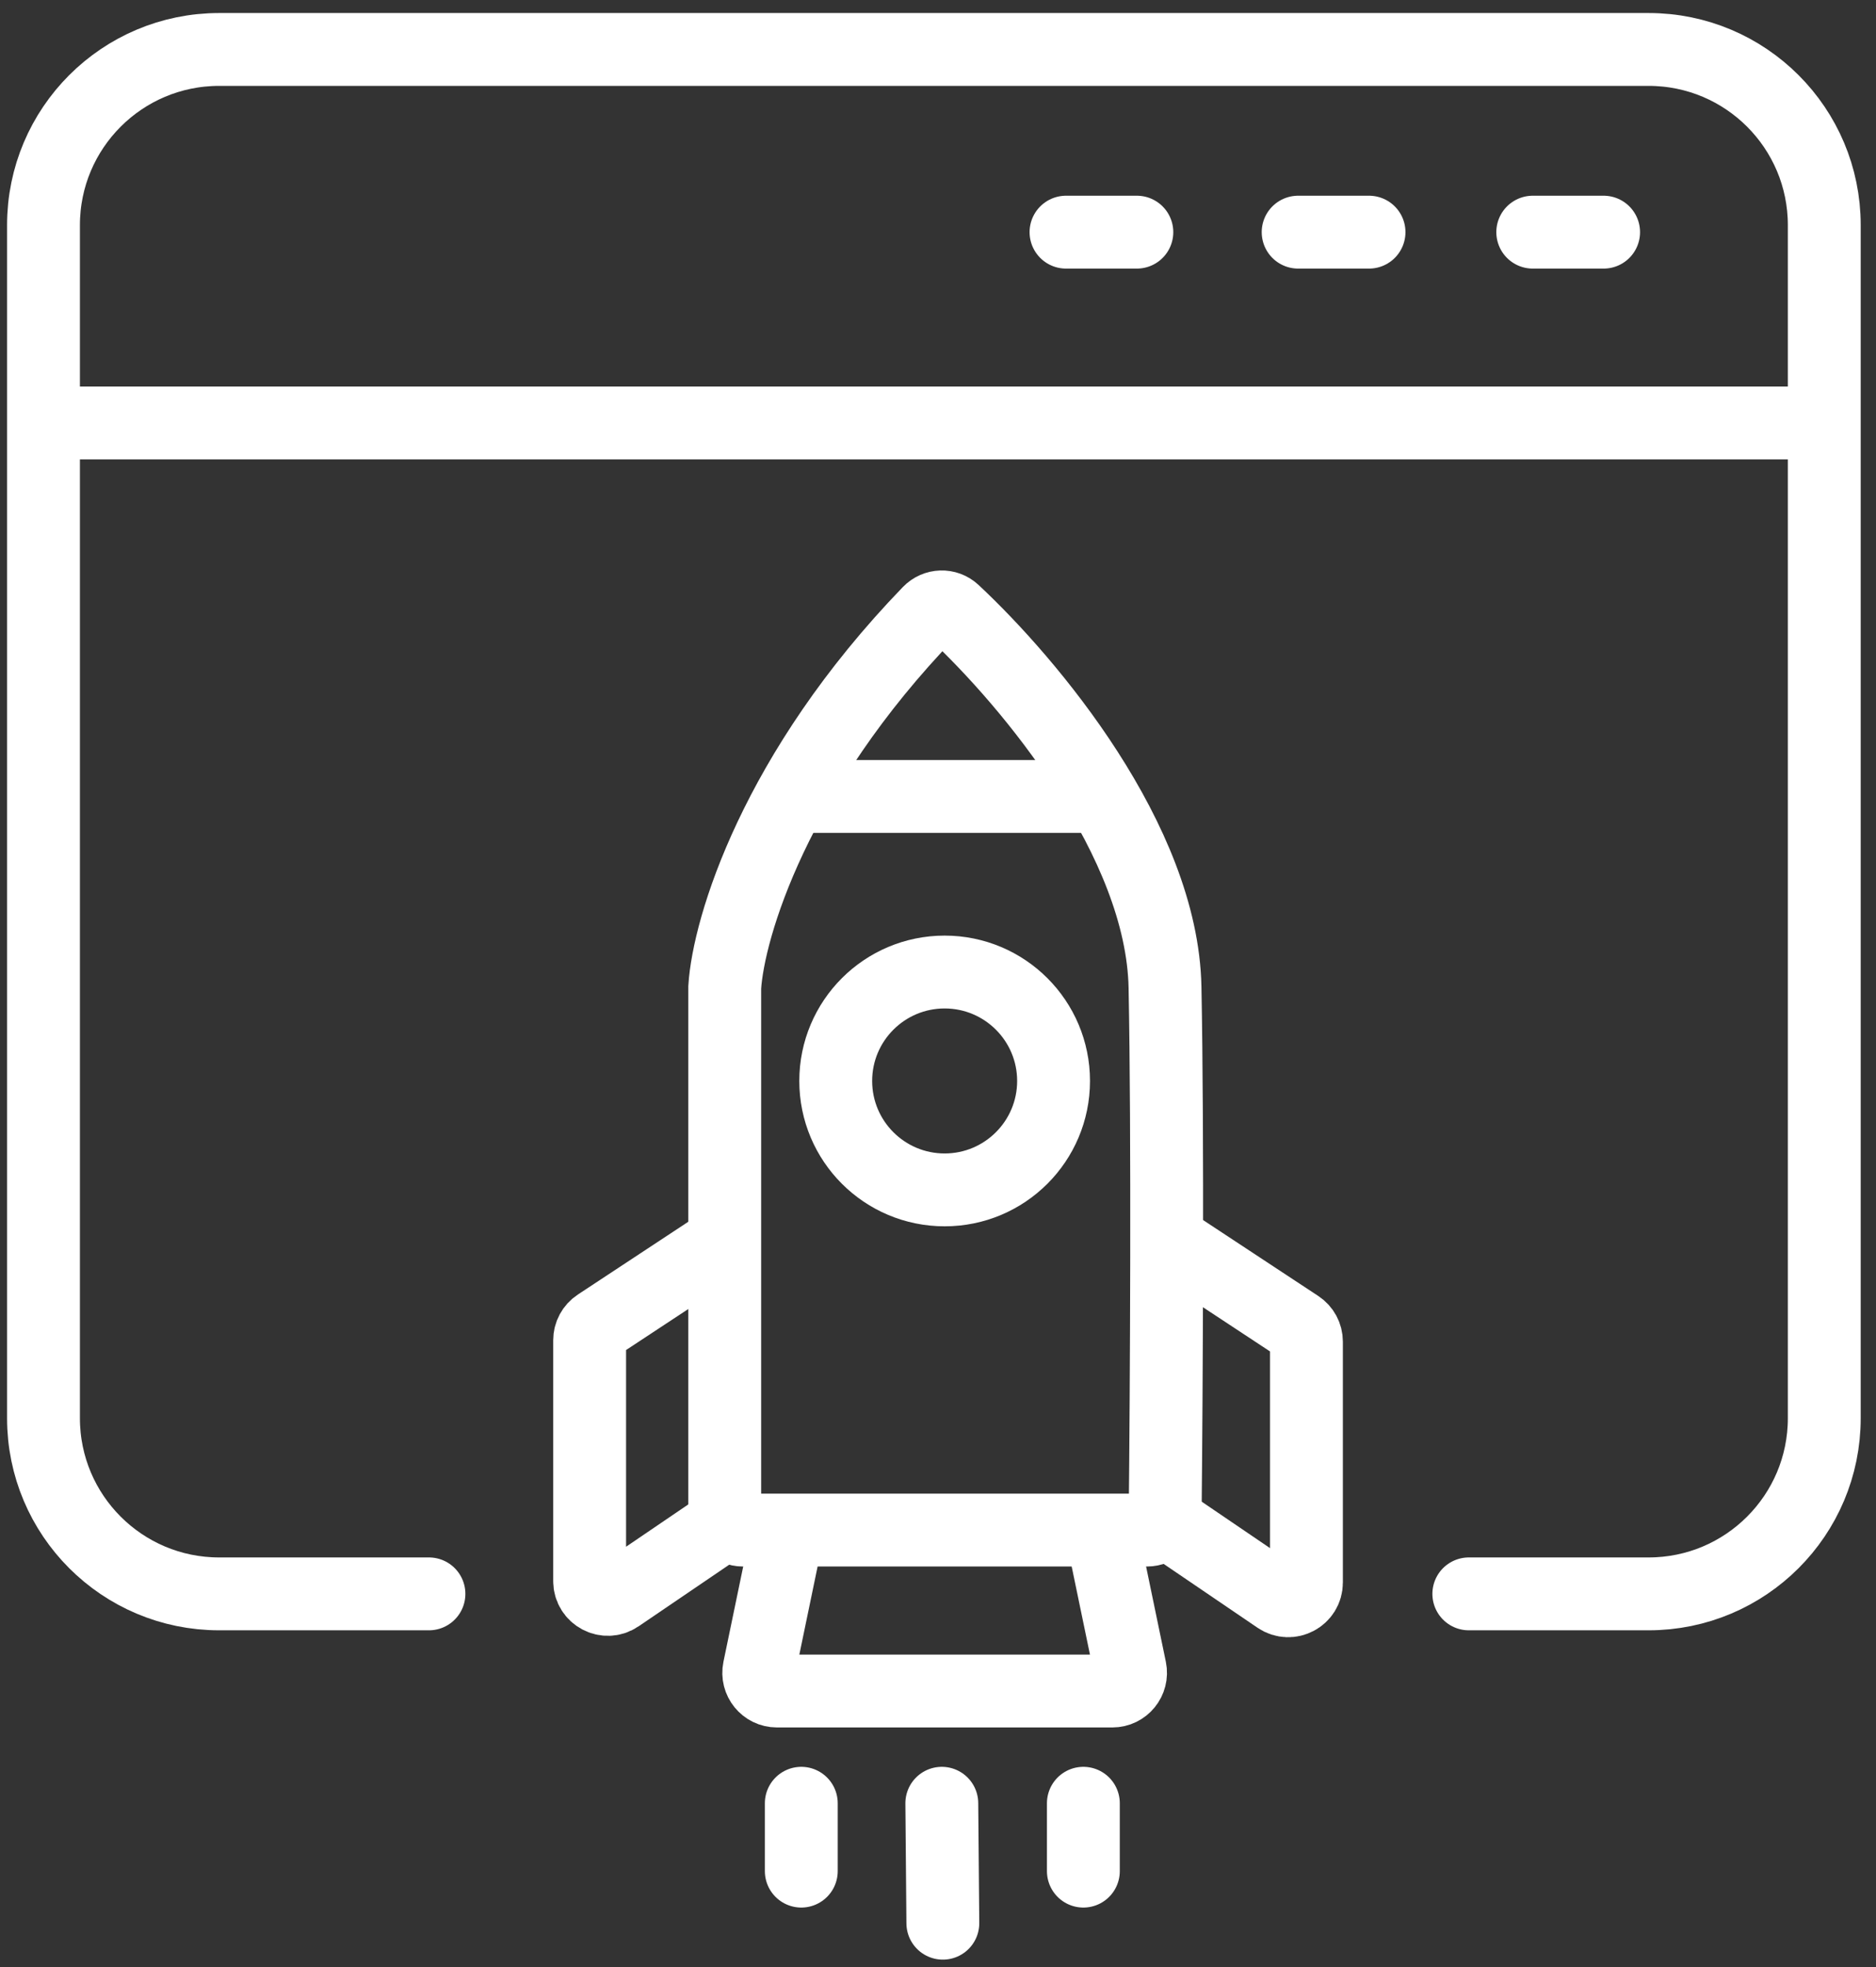 <svg width="103" height="108" viewBox="0 0 103 108" fill="none" xmlns="http://www.w3.org/2000/svg">
<rect x="0" y="0" width="103" height="108" fill="#333333" stroke="none"/>
<path d="M58.528 12.745H62.418M71.273 12.745H75.165M84.154 12.745H88.045" stroke="white" stroke-width="4" stroke-linecap="round"/>
<path d="M2.763 23.22H100.053" stroke="white" stroke-width="4" stroke-linecap="round"/>
<path d="M23.551 87.501H12.032C6.706 87.501 2.388 83.184 2.388 77.857V12.359C2.388 7.033 6.706 2.715 12.032 2.715H90.516C95.842 2.715 100.16 7.033 100.16 12.359V77.857C100.16 83.184 95.842 87.501 90.516 87.501H80.644" stroke="white" stroke-width="4" stroke-linecap="round"/>
<path d="M39.791 54.201V82.999C39.791 83.552 40.239 83.999 40.791 83.999H62.974C63.522 83.999 63.968 83.564 63.974 83.016C64.042 76.185 64.122 62.292 63.964 54.201C63.806 46.162 56.556 37.489 52.361 33.574C51.975 33.214 51.377 33.237 51.01 33.616C42.536 42.388 39.995 50.95 39.791 54.201Z" stroke="white" stroke-width="4" stroke-linecap="round"/>
<path d="M43.117 84.701L41.679 91.632C41.55 92.253 42.024 92.835 42.658 92.835H61.072C61.706 92.835 62.18 92.253 62.051 91.632L60.613 84.701" stroke="white" stroke-width="4" stroke-linecap="round"/>
<path d="M44.652 43.725H59.385" stroke="white" stroke-width="4" stroke-linecap="round"/>
<path d="M64.976 68.664L71.279 72.818C71.56 73.003 71.729 73.317 71.729 73.653V86.879C71.729 87.682 70.831 88.157 70.167 87.706L64.055 83.55" stroke="white" stroke-width="4" stroke-linecap="round"/>
<path d="M39.127 68.587L32.824 72.741C32.543 72.926 32.374 73.24 32.374 73.576V86.802C32.374 87.605 33.273 88.081 33.937 87.629L40.048 83.474" stroke="white" stroke-width="4" stroke-linecap="round"/>
<circle cx="51.865" cy="59.343" r="5.98" stroke="white" stroke-width="4"/>
<path d="M43.994 98.996V102.722" stroke="white" stroke-width="4" stroke-linecap="round"/>
<path d="M59.481 98.996V102.722" stroke="white" stroke-width="4" stroke-linecap="round"/>
<path d="M51.709 98.996L51.766 105.581" stroke="white" stroke-width="4" stroke-linecap="round"/>
</svg>
